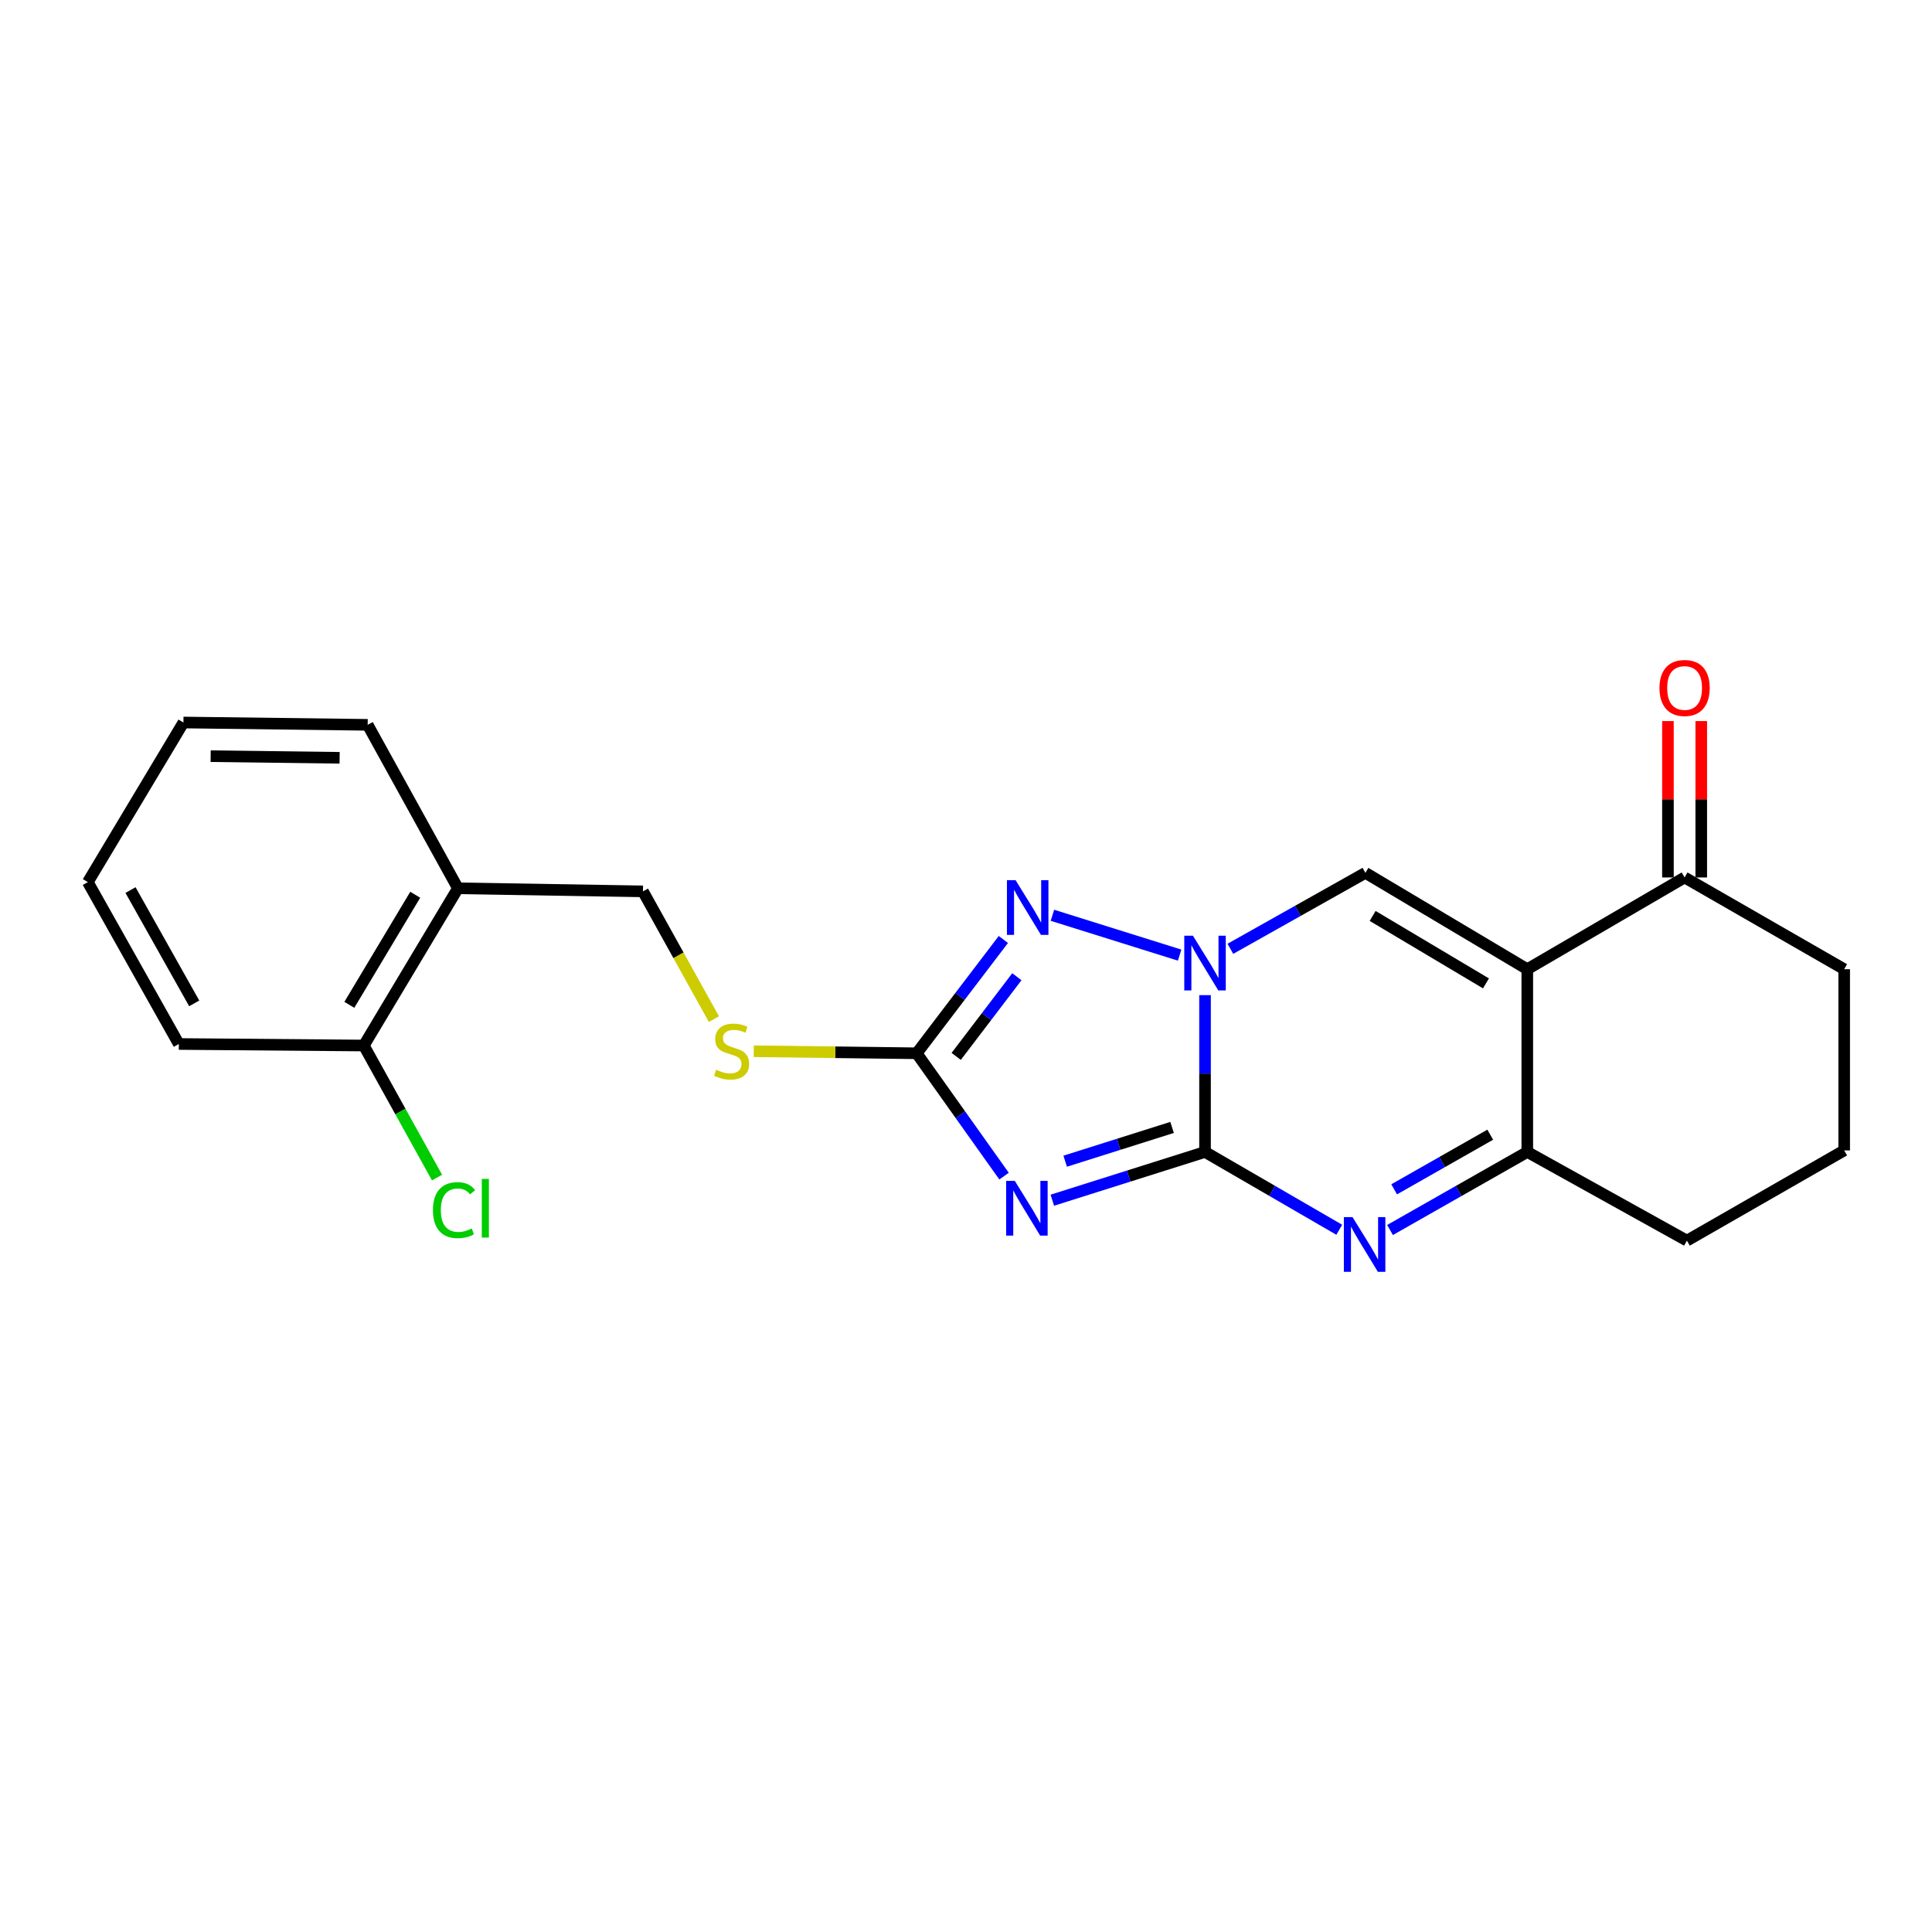 <?xml version='1.0' encoding='iso-8859-1'?>
<svg version='1.1' baseProfile='full'
              xmlns='http://www.w3.org/2000/svg'
                      xmlns:rdkit='http://www.rdkit.org/xml'
                      xmlns:xlink='http://www.w3.org/1999/xlink'
                  xml:space='preserve'
width='1000px' height='1000px' viewBox='0 0 1000 1000'>
<!-- END OF HEADER -->
<rect style='opacity:1.0;fill:#FFFFFF;stroke:none' width='1000' height='1000' x='0' y='0'> </rect>
<path class='bond-0' d='M 623.72,596.249 L 584.198,608.737' style='fill:none;fill-rule:evenodd;stroke:#000000;stroke-width:6px;stroke-linecap:butt;stroke-linejoin:miter;stroke-opacity:1' />
<path class='bond-0' d='M 584.198,608.737 L 544.676,621.225' style='fill:none;fill-rule:evenodd;stroke:#0000FF;stroke-width:6px;stroke-linecap:butt;stroke-linejoin:miter;stroke-opacity:1' />
<path class='bond-0' d='M 606.667,583.552 L 579.002,592.294' style='fill:none;fill-rule:evenodd;stroke:#000000;stroke-width:6px;stroke-linecap:butt;stroke-linejoin:miter;stroke-opacity:1' />
<path class='bond-0' d='M 579.002,592.294 L 551.337,601.036' style='fill:none;fill-rule:evenodd;stroke:#0000FF;stroke-width:6px;stroke-linecap:butt;stroke-linejoin:miter;stroke-opacity:1' />
<path class='bond-1' d='M 623.72,596.249 L 623.72,555.668' style='fill:none;fill-rule:evenodd;stroke:#000000;stroke-width:6px;stroke-linecap:butt;stroke-linejoin:miter;stroke-opacity:1' />
<path class='bond-1' d='M 623.72,555.668 L 623.72,515.087' style='fill:none;fill-rule:evenodd;stroke:#0000FF;stroke-width:6px;stroke-linecap:butt;stroke-linejoin:miter;stroke-opacity:1' />
<path class='bond-3' d='M 623.72,596.249 L 658.457,616.385' style='fill:none;fill-rule:evenodd;stroke:#000000;stroke-width:6px;stroke-linecap:butt;stroke-linejoin:miter;stroke-opacity:1' />
<path class='bond-3' d='M 658.457,616.385 L 693.194,636.522' style='fill:none;fill-rule:evenodd;stroke:#0000FF;stroke-width:6px;stroke-linecap:butt;stroke-linejoin:miter;stroke-opacity:1' />
<path class='bond-4' d='M 519.699,608.762 L 497.089,576.969' style='fill:none;fill-rule:evenodd;stroke:#0000FF;stroke-width:6px;stroke-linecap:butt;stroke-linejoin:miter;stroke-opacity:1' />
<path class='bond-4' d='M 497.089,576.969 L 474.478,545.177' style='fill:none;fill-rule:evenodd;stroke:#000000;stroke-width:6px;stroke-linecap:butt;stroke-linejoin:miter;stroke-opacity:1' />
<path class='bond-5' d='M 636.841,491.102 L 671.787,471.445' style='fill:none;fill-rule:evenodd;stroke:#0000FF;stroke-width:6px;stroke-linecap:butt;stroke-linejoin:miter;stroke-opacity:1' />
<path class='bond-5' d='M 671.787,471.445 L 706.733,451.788' style='fill:none;fill-rule:evenodd;stroke:#000000;stroke-width:6px;stroke-linecap:butt;stroke-linejoin:miter;stroke-opacity:1' />
<path class='bond-6' d='M 610.575,494.367 L 544.731,473.75' style='fill:none;fill-rule:evenodd;stroke:#0000FF;stroke-width:6px;stroke-linecap:butt;stroke-linejoin:miter;stroke-opacity:1' />
<path class='bond-2' d='M 790.522,501.663 L 790.522,596.249' style='fill:none;fill-rule:evenodd;stroke:#000000;stroke-width:6px;stroke-linecap:butt;stroke-linejoin:miter;stroke-opacity:1' />
<path class='bond-8' d='M 790.522,501.663 L 871.944,454.174' style='fill:none;fill-rule:evenodd;stroke:#000000;stroke-width:6px;stroke-linecap:butt;stroke-linejoin:miter;stroke-opacity:1' />
<path class='bond-23' d='M 790.522,501.663 L 706.733,451.788' style='fill:none;fill-rule:evenodd;stroke:#000000;stroke-width:6px;stroke-linecap:butt;stroke-linejoin:miter;stroke-opacity:1' />
<path class='bond-23' d='M 769.133,509 L 710.481,474.087' style='fill:none;fill-rule:evenodd;stroke:#000000;stroke-width:6px;stroke-linecap:butt;stroke-linejoin:miter;stroke-opacity:1' />
<path class='bond-7' d='M 719.482,636.647 L 755.002,616.448' style='fill:none;fill-rule:evenodd;stroke:#0000FF;stroke-width:6px;stroke-linecap:butt;stroke-linejoin:miter;stroke-opacity:1' />
<path class='bond-7' d='M 755.002,616.448 L 790.522,596.249' style='fill:none;fill-rule:evenodd;stroke:#000000;stroke-width:6px;stroke-linecap:butt;stroke-linejoin:miter;stroke-opacity:1' />
<path class='bond-7' d='M 721.614,615.597 L 746.478,601.458' style='fill:none;fill-rule:evenodd;stroke:#0000FF;stroke-width:6px;stroke-linecap:butt;stroke-linejoin:miter;stroke-opacity:1' />
<path class='bond-7' d='M 746.478,601.458 L 771.341,587.318' style='fill:none;fill-rule:evenodd;stroke:#000000;stroke-width:6px;stroke-linecap:butt;stroke-linejoin:miter;stroke-opacity:1' />
<path class='bond-9' d='M 474.478,545.177 L 432.314,544.65' style='fill:none;fill-rule:evenodd;stroke:#000000;stroke-width:6px;stroke-linecap:butt;stroke-linejoin:miter;stroke-opacity:1' />
<path class='bond-9' d='M 432.314,544.65 L 390.151,544.123' style='fill:none;fill-rule:evenodd;stroke:#CCCC00;stroke-width:6px;stroke-linecap:butt;stroke-linejoin:miter;stroke-opacity:1' />
<path class='bond-22' d='M 474.478,545.177 L 496.91,515.724' style='fill:none;fill-rule:evenodd;stroke:#000000;stroke-width:6px;stroke-linecap:butt;stroke-linejoin:miter;stroke-opacity:1' />
<path class='bond-22' d='M 496.91,515.724 L 519.341,486.272' style='fill:none;fill-rule:evenodd;stroke:#0000FF;stroke-width:6px;stroke-linecap:butt;stroke-linejoin:miter;stroke-opacity:1' />
<path class='bond-22' d='M 494.926,546.789 L 510.628,526.173' style='fill:none;fill-rule:evenodd;stroke:#000000;stroke-width:6px;stroke-linecap:butt;stroke-linejoin:miter;stroke-opacity:1' />
<path class='bond-22' d='M 510.628,526.173 L 526.33,505.556' style='fill:none;fill-rule:evenodd;stroke:#0000FF;stroke-width:6px;stroke-linecap:butt;stroke-linejoin:miter;stroke-opacity:1' />
<path class='bond-15' d='M 790.522,596.249 L 873.142,642.148' style='fill:none;fill-rule:evenodd;stroke:#000000;stroke-width:6px;stroke-linecap:butt;stroke-linejoin:miter;stroke-opacity:1' />
<path class='bond-13' d='M 880.567,454.174 L 880.567,413.701' style='fill:none;fill-rule:evenodd;stroke:#000000;stroke-width:6px;stroke-linecap:butt;stroke-linejoin:miter;stroke-opacity:1' />
<path class='bond-13' d='M 880.567,413.701 L 880.567,373.228' style='fill:none;fill-rule:evenodd;stroke:#FF0000;stroke-width:6px;stroke-linecap:butt;stroke-linejoin:miter;stroke-opacity:1' />
<path class='bond-13' d='M 863.322,454.174 L 863.322,413.701' style='fill:none;fill-rule:evenodd;stroke:#000000;stroke-width:6px;stroke-linecap:butt;stroke-linejoin:miter;stroke-opacity:1' />
<path class='bond-13' d='M 863.322,413.701 L 863.322,373.228' style='fill:none;fill-rule:evenodd;stroke:#FF0000;stroke-width:6px;stroke-linecap:butt;stroke-linejoin:miter;stroke-opacity:1' />
<path class='bond-24' d='M 871.944,454.174 L 954.545,501.663' style='fill:none;fill-rule:evenodd;stroke:#000000;stroke-width:6px;stroke-linecap:butt;stroke-linejoin:miter;stroke-opacity:1' />
<path class='bond-11' d='M 369.522,527.497 L 351.159,494.433' style='fill:none;fill-rule:evenodd;stroke:#CCCC00;stroke-width:6px;stroke-linecap:butt;stroke-linejoin:miter;stroke-opacity:1' />
<path class='bond-11' d='M 351.159,494.433 L 332.796,461.368' style='fill:none;fill-rule:evenodd;stroke:#000000;stroke-width:6px;stroke-linecap:butt;stroke-linejoin:miter;stroke-opacity:1' />
<path class='bond-10' d='M 237.022,459.778 L 332.796,461.368' style='fill:none;fill-rule:evenodd;stroke:#000000;stroke-width:6px;stroke-linecap:butt;stroke-linejoin:miter;stroke-opacity:1' />
<path class='bond-12' d='M 237.022,459.778 L 188.306,541.163' style='fill:none;fill-rule:evenodd;stroke:#000000;stroke-width:6px;stroke-linecap:butt;stroke-linejoin:miter;stroke-opacity:1' />
<path class='bond-12' d='M 214.918,463.129 L 180.817,520.098' style='fill:none;fill-rule:evenodd;stroke:#000000;stroke-width:6px;stroke-linecap:butt;stroke-linejoin:miter;stroke-opacity:1' />
<path class='bond-18' d='M 237.022,459.778 L 190.308,375.175' style='fill:none;fill-rule:evenodd;stroke:#000000;stroke-width:6px;stroke-linecap:butt;stroke-linejoin:miter;stroke-opacity:1' />
<path class='bond-14' d='M 188.306,541.163 L 207.258,575.339' style='fill:none;fill-rule:evenodd;stroke:#000000;stroke-width:6px;stroke-linecap:butt;stroke-linejoin:miter;stroke-opacity:1' />
<path class='bond-14' d='M 207.258,575.339 L 226.21,609.515' style='fill:none;fill-rule:evenodd;stroke:#00CC00;stroke-width:6px;stroke-linecap:butt;stroke-linejoin:miter;stroke-opacity:1' />
<path class='bond-19' d='M 188.306,541.163 L 92.561,540.367' style='fill:none;fill-rule:evenodd;stroke:#000000;stroke-width:6px;stroke-linecap:butt;stroke-linejoin:miter;stroke-opacity:1' />
<path class='bond-17' d='M 873.142,642.148 L 954.545,595.454' style='fill:none;fill-rule:evenodd;stroke:#000000;stroke-width:6px;stroke-linecap:butt;stroke-linejoin:miter;stroke-opacity:1' />
<path class='bond-16' d='M 954.545,501.663 L 954.545,595.454' style='fill:none;fill-rule:evenodd;stroke:#000000;stroke-width:6px;stroke-linecap:butt;stroke-linejoin:miter;stroke-opacity:1' />
<path class='bond-20' d='M 190.308,375.175 L 94.946,373.968' style='fill:none;fill-rule:evenodd;stroke:#000000;stroke-width:6px;stroke-linecap:butt;stroke-linejoin:miter;stroke-opacity:1' />
<path class='bond-20' d='M 175.786,392.237 L 109.032,391.392' style='fill:none;fill-rule:evenodd;stroke:#000000;stroke-width:6px;stroke-linecap:butt;stroke-linejoin:miter;stroke-opacity:1' />
<path class='bond-25' d='M 92.561,540.367 L 45.455,456.578' style='fill:none;fill-rule:evenodd;stroke:#000000;stroke-width:6px;stroke-linecap:butt;stroke-linejoin:miter;stroke-opacity:1' />
<path class='bond-25' d='M 100.527,519.348 L 67.552,460.696' style='fill:none;fill-rule:evenodd;stroke:#000000;stroke-width:6px;stroke-linecap:butt;stroke-linejoin:miter;stroke-opacity:1' />
<path class='bond-21' d='M 94.946,373.968 L 45.455,456.578' style='fill:none;fill-rule:evenodd;stroke:#000000;stroke-width:6px;stroke-linecap:butt;stroke-linejoin:miter;stroke-opacity:1' />
<path  class='atom-1' d='M 525.259 611.223
L 534.539 626.223
Q 535.459 627.703, 536.939 630.383
Q 538.419 633.063, 538.499 633.223
L 538.499 611.223
L 542.259 611.223
L 542.259 639.543
L 538.379 639.543
L 528.419 623.143
Q 527.259 621.223, 526.019 619.023
Q 524.819 616.823, 524.459 616.143
L 524.459 639.543
L 520.779 639.543
L 520.779 611.223
L 525.259 611.223
' fill='#0000FF'/>
<path  class='atom-2' d='M 617.46 484.322
L 626.74 499.322
Q 627.66 500.802, 629.14 503.482
Q 630.62 506.162, 630.7 506.322
L 630.7 484.322
L 634.46 484.322
L 634.46 512.642
L 630.58 512.642
L 620.62 496.242
Q 619.46 494.322, 618.22 492.122
Q 617.02 489.922, 616.66 489.242
L 616.66 512.642
L 612.98 512.642
L 612.98 484.322
L 617.46 484.322
' fill='#0000FF'/>
<path  class='atom-4' d='M 700.061 629.971
L 709.341 644.971
Q 710.261 646.451, 711.741 649.131
Q 713.221 651.811, 713.301 651.971
L 713.301 629.971
L 717.061 629.971
L 717.061 658.291
L 713.181 658.291
L 703.221 641.891
Q 702.061 639.971, 700.821 637.771
Q 699.621 635.571, 699.261 634.891
L 699.261 658.291
L 695.581 658.291
L 695.581 629.971
L 700.061 629.971
' fill='#0000FF'/>
<path  class='atom-7' d='M 525.671 455.582
L 534.951 470.582
Q 535.871 472.062, 537.351 474.742
Q 538.831 477.422, 538.911 477.582
L 538.911 455.582
L 542.671 455.582
L 542.671 483.902
L 538.791 483.902
L 528.831 467.502
Q 527.671 465.582, 526.431 463.382
Q 525.231 461.182, 524.871 460.502
L 524.871 483.902
L 521.191 483.902
L 521.191 455.582
L 525.671 455.582
' fill='#0000FF'/>
<path  class='atom-10' d='M 370.675 553.699
Q 370.995 553.819, 372.315 554.379
Q 373.635 554.939, 375.075 555.299
Q 376.555 555.619, 377.995 555.619
Q 380.675 555.619, 382.235 554.339
Q 383.795 553.019, 383.795 550.739
Q 383.795 549.179, 382.995 548.219
Q 382.235 547.259, 381.035 546.739
Q 379.835 546.219, 377.835 545.619
Q 375.315 544.859, 373.795 544.139
Q 372.315 543.419, 371.235 541.899
Q 370.195 540.379, 370.195 537.819
Q 370.195 534.259, 372.595 532.059
Q 375.035 529.859, 379.835 529.859
Q 383.115 529.859, 386.835 531.419
L 385.915 534.499
Q 382.515 533.099, 379.955 533.099
Q 377.195 533.099, 375.675 534.259
Q 374.155 535.379, 374.195 537.339
Q 374.195 538.859, 374.955 539.779
Q 375.755 540.699, 376.875 541.219
Q 378.035 541.739, 379.955 542.339
Q 382.515 543.139, 384.035 543.939
Q 385.555 544.739, 386.635 546.379
Q 387.755 547.979, 387.755 550.739
Q 387.755 554.659, 385.115 556.779
Q 382.515 558.859, 378.155 558.859
Q 375.635 558.859, 373.715 558.299
Q 371.835 557.779, 369.595 556.859
L 370.675 553.699
' fill='#CCCC00'/>
<path  class='atom-14' d='M 858.944 356.094
Q 858.944 349.294, 862.304 345.494
Q 865.664 341.694, 871.944 341.694
Q 878.224 341.694, 881.584 345.494
Q 884.944 349.294, 884.944 356.094
Q 884.944 362.974, 881.544 366.894
Q 878.144 370.774, 871.944 370.774
Q 865.704 370.774, 862.304 366.894
Q 858.944 363.014, 858.944 356.094
M 871.944 367.574
Q 876.264 367.574, 878.584 364.694
Q 880.944 361.774, 880.944 356.094
Q 880.944 350.534, 878.584 347.734
Q 876.264 344.894, 871.944 344.894
Q 867.624 344.894, 865.264 347.694
Q 862.944 350.494, 862.944 356.094
Q 862.944 361.814, 865.264 364.694
Q 867.624 367.574, 871.944 367.574
' fill='#FF0000'/>
<path  class='atom-15' d='M 224.09 626.363
Q 224.09 619.323, 227.37 615.643
Q 230.69 611.923, 236.97 611.923
Q 242.81 611.923, 245.93 616.043
L 243.29 618.203
Q 241.01 615.203, 236.97 615.203
Q 232.69 615.203, 230.41 618.083
Q 228.17 620.923, 228.17 626.363
Q 228.17 631.963, 230.49 634.843
Q 232.85 637.723, 237.41 637.723
Q 240.53 637.723, 244.17 635.843
L 245.29 638.843
Q 243.81 639.803, 241.57 640.363
Q 239.33 640.923, 236.85 640.923
Q 230.69 640.923, 227.37 637.163
Q 224.09 633.403, 224.09 626.363
' fill='#00CC00'/>
<path  class='atom-15' d='M 249.37 610.203
L 253.05 610.203
L 253.05 640.563
L 249.37 640.563
L 249.37 610.203
' fill='#00CC00'/>
</svg>
